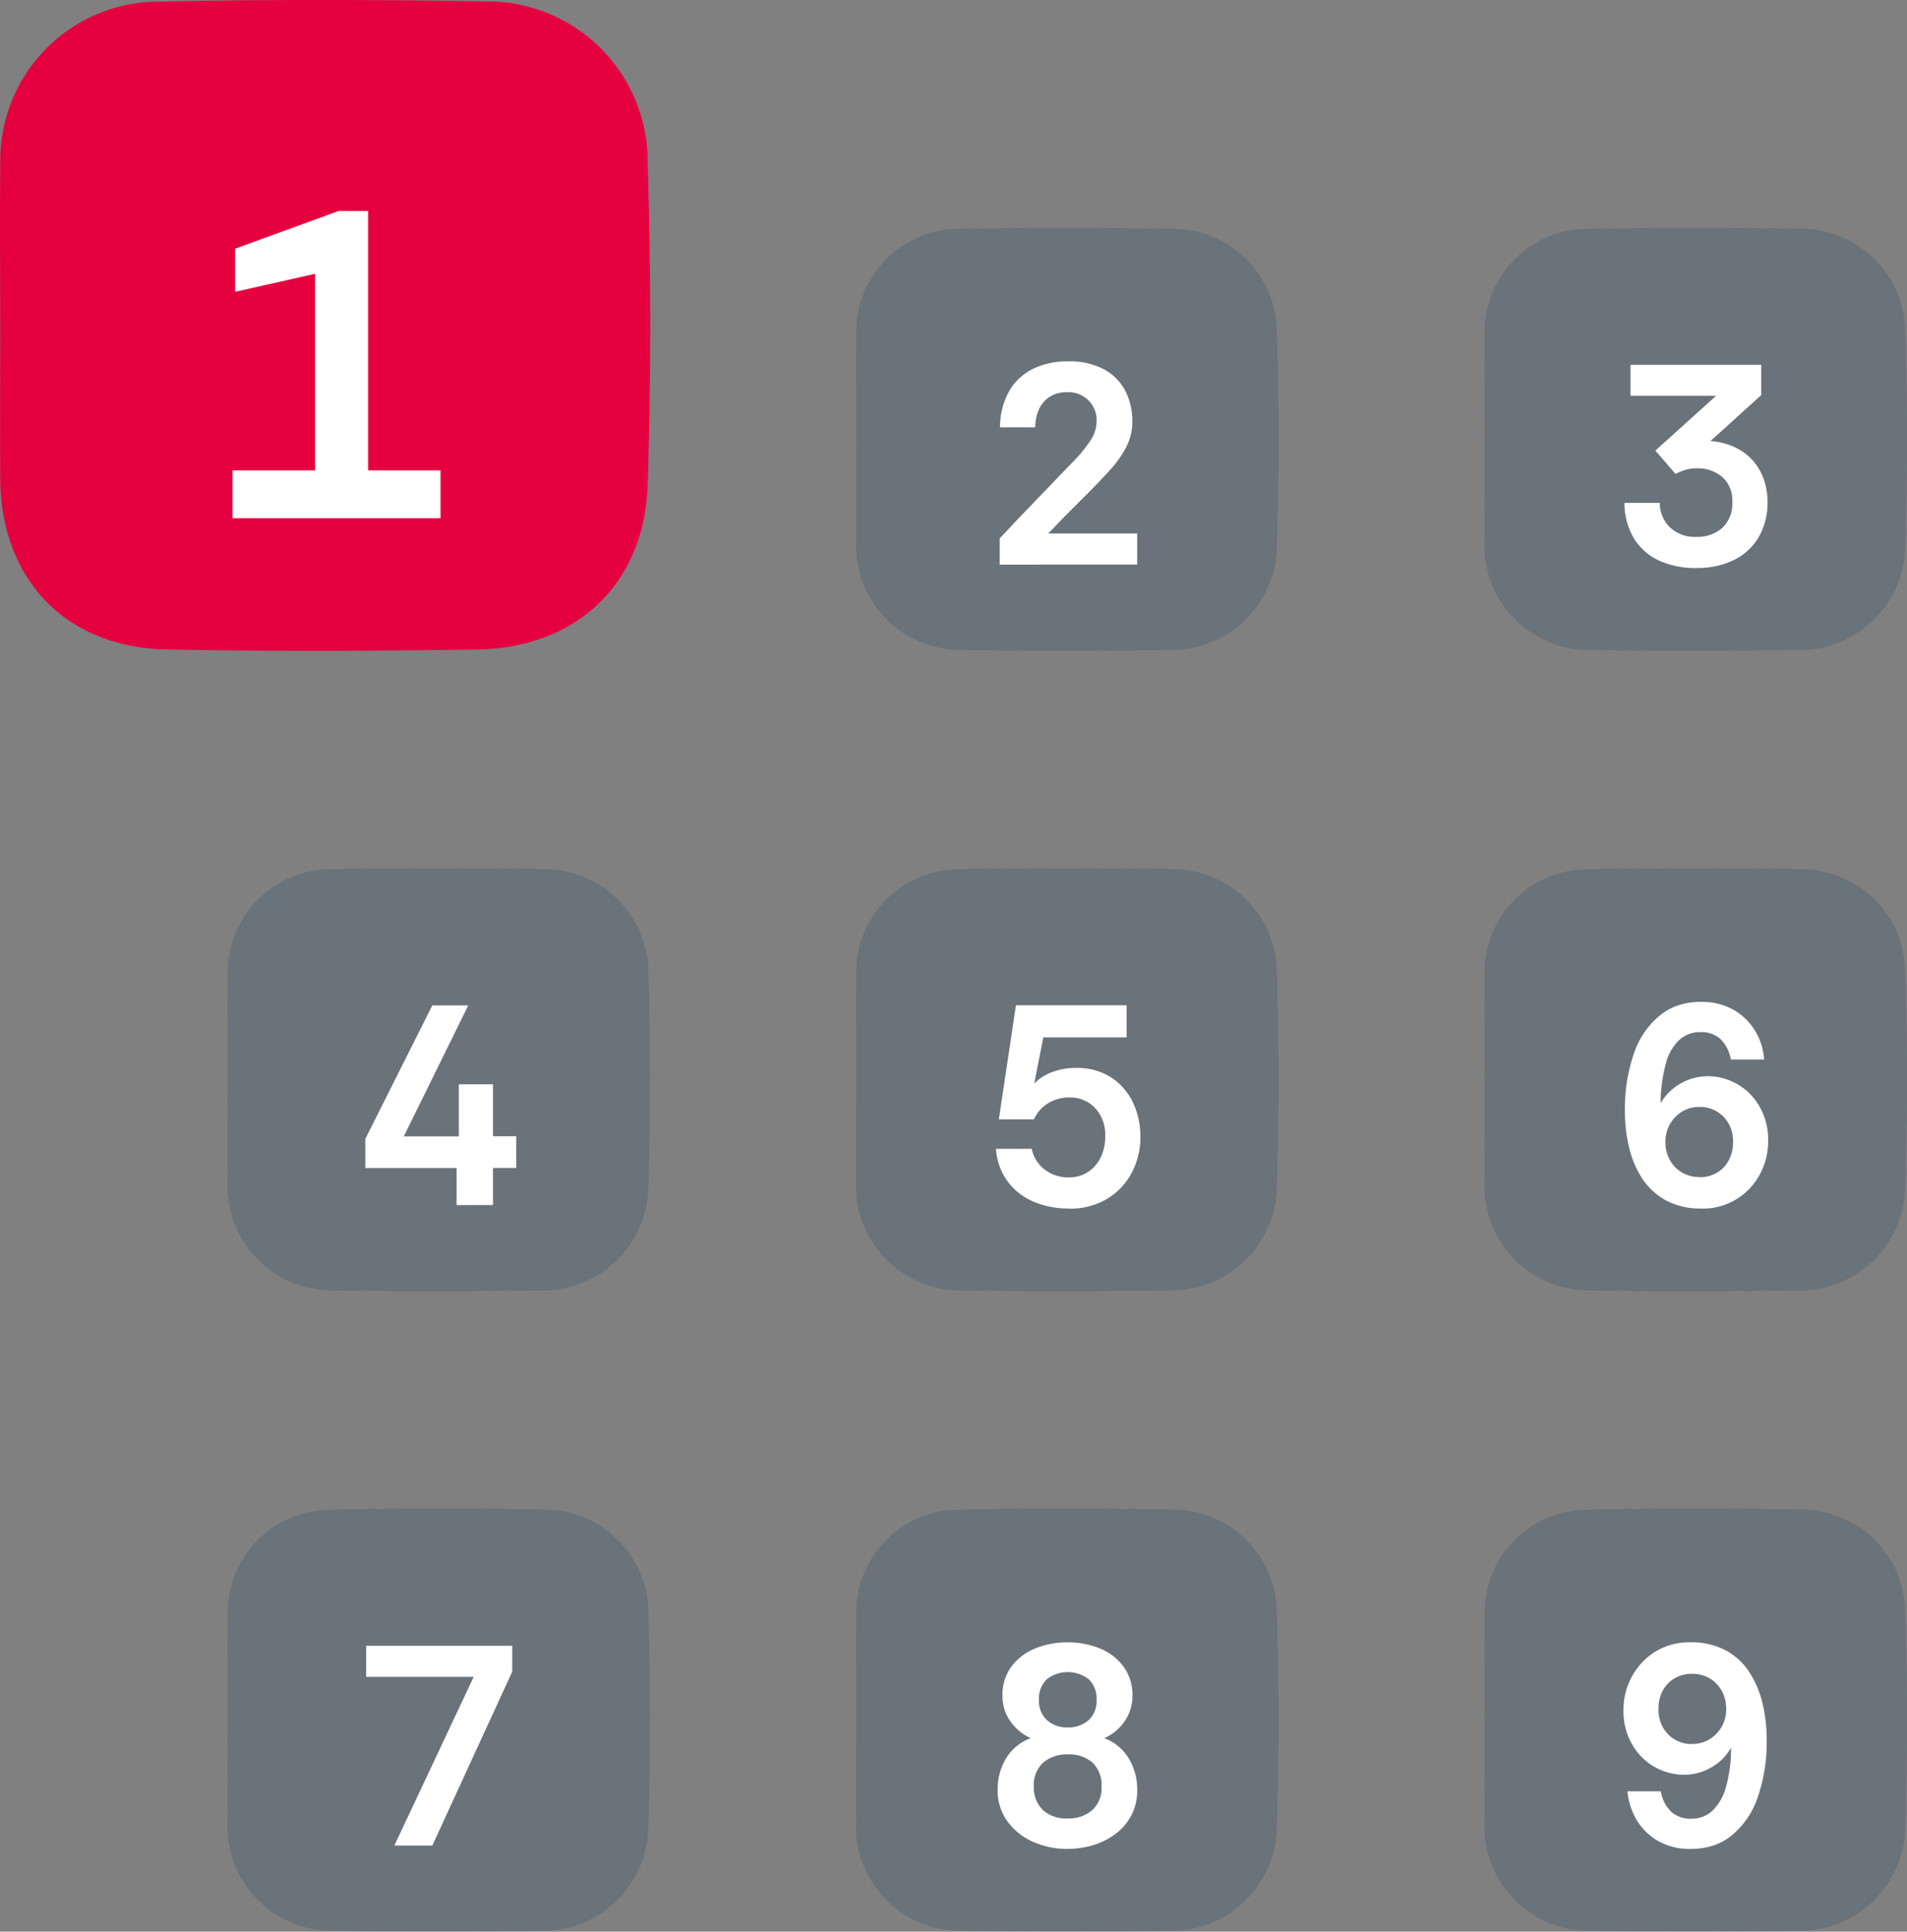<svg xmlns="http://www.w3.org/2000/svg" xmlns:xlink="http://www.w3.org/1999/xlink" width="85.387" height="86.464" viewBox="0 0 85.387 86.464"><rect x="0" y="0" width="85.387" height="86.464" fill="#808080" stroke="none"/><defs><clipPath id="a"><rect width="85.387" height="86.464" fill="none"></rect></clipPath><clipPath id="b"><rect width="18.923" height="18.933" fill="none"></rect></clipPath><clipPath id="c"><rect width="18.922" height="18.933" fill="none"></rect></clipPath></defs><g clip-path="url(#a)"><path d="M.008,14.351C.009,12-.013,9.646.013,7.294A7.1,7.1,0,0,1,7.042.073c4.911-.1,9.827-.091,14.739-.008A7.173,7.173,0,0,1,29,7.382q.226,7.154,0,14.32c-.139,4.426-3.193,7.3-7.625,7.371-4.635.07-9.274.085-13.909,0C2.934,28.981.031,25.926.01,21.408c-.012-2.353,0-4.7,0-7.057" transform="translate(0 0)" fill="#e50040"></path><path d="M19.655,31.583V29.441H23.35v-8.8l-3.577.806V19.517l4.637-1.69h1.317V29.441H28.97v2.142Z" transform="translate(-9.245 -8.385)" fill="#fff"></path><g transform="translate(38.328 10.197)" opacity="0.2"><g clip-path="url(#b)"><path d="M72.372,28.58c0-1.529-.014-3.058,0-4.587A4.617,4.617,0,0,1,76.943,19.3c3.192-.066,6.387-.059,9.58-.005a4.663,4.663,0,0,1,4.692,4.756q.147,4.65,0,9.307a4.729,4.729,0,0,1-4.956,4.791c-3.013.046-6.028.055-9.04,0a4.686,4.686,0,0,1-4.848-4.978c-.007-1.529,0-3.058,0-4.587" transform="translate(-72.366 -19.252)" fill="#144066"></path></g></g><path d="M84.514,39.643V38.468q.256-.268.473-.5t.5-.53L86.1,36.8l.658-.683q.562-.588,1.041-1.079a6.38,6.38,0,0,0,.766-.932,1.565,1.565,0,0,0,.287-.85,1.252,1.252,0,0,0-1.328-1.329,1.375,1.375,0,0,0-.792.218,1.3,1.3,0,0,0-.472.575,1.964,1.964,0,0,0-.153.779H84.527a3.352,3.352,0,0,1,.409-1.616,2.5,2.5,0,0,1,1.06-1,3.471,3.471,0,0,1,1.571-.338,3.274,3.274,0,0,1,1.634.364,2.309,2.309,0,0,1,.945.971,2.952,2.952,0,0,1,.307,1.348,2.48,2.48,0,0,1-.275,1.156,4.886,4.886,0,0,1-.741,1.041q-.466.512-1.041,1.086l-.62.62c-.183.183-.343.345-.479.485s-.249.258-.338.352-.181.187-.275.281h3.986v1.392Z" transform="translate(-39.752 -14.369)" fill="#fff"></path><g transform="translate(66.465 10.197)" opacity="0.2"><g clip-path="url(#c)"><path d="M125.5,28.58c0-1.529-.014-3.058,0-4.587a4.617,4.617,0,0,1,4.568-4.693c3.192-.066,6.387-.059,9.58-.005a4.663,4.663,0,0,1,4.692,4.756q.147,4.65,0,9.307a4.729,4.729,0,0,1-4.956,4.791c-3.013.046-6.028.055-9.04,0a4.686,4.686,0,0,1-4.847-4.978c-.007-1.529,0-3.058,0-4.587" transform="translate(-125.492 -19.252)" fill="#144066"></path></g></g><path d="M140.545,39.933a3.9,3.9,0,0,1-1.66-.332,2.578,2.578,0,0,1-1.124-.984,3.118,3.118,0,0,1-.434-1.6h1.584a1.518,1.518,0,0,0,.447,1.086,1.6,1.6,0,0,0,1.188.434,1.685,1.685,0,0,0,1.162-.4,1.486,1.486,0,0,0,.448-1.175,1.374,1.374,0,0,0-.453-1.111,1.709,1.709,0,0,0-1.143-.383,1.747,1.747,0,0,0-.5.07,2.112,2.112,0,0,0-.441.185l-.906-1.048,2.72-2.453h-3.832V30.839h5.85v1.354l-2.273,2.057a3.052,3.052,0,0,1,1.118.288,2.493,2.493,0,0,1,.8.606,2.524,2.524,0,0,1,.479.837,3.009,3.009,0,0,1,.159.977,3.06,3.06,0,0,1-.4,1.6,2.627,2.627,0,0,1-1.118,1.022,3.724,3.724,0,0,1-1.66.351" transform="translate(-64.593 -14.506)" fill="#fff"></path><g transform="translate(10.19 38.863)" opacity="0.2"><g clip-path="url(#c)"><path d="M19.246,82.706c0-1.529-.014-3.058,0-4.587a4.617,4.617,0,0,1,4.568-4.693c3.192-.066,6.387-.059,9.58-.005a4.663,4.663,0,0,1,4.692,4.756q.147,4.65,0,9.307a4.729,4.729,0,0,1-4.956,4.791c-3.013.046-6.028.055-9.04,0a4.686,4.686,0,0,1-4.848-4.978c-.007-1.529,0-3.058,0-4.587" transform="translate(-19.241 -73.378)" fill="#144066"></path></g></g><path d="M34.97,93.906v-1.66H30.882v-1.3l3-5.977h1.61l-2.887,5.863h2.465V88.5H36.6v2.325H37.64v1.418H36.6v1.66Z" transform="translate(-14.526 -39.964)" fill="#fff"></path><g transform="translate(38.328 38.863)" opacity="0.2"><g clip-path="url(#b)"><path d="M72.372,82.706c0-1.529-.014-3.058,0-4.587a4.617,4.617,0,0,1,4.568-4.693c3.192-.066,6.387-.059,9.58-.005a4.663,4.663,0,0,1,4.692,4.756q.147,4.65,0,9.307a4.729,4.729,0,0,1-4.956,4.791c-3.013.046-6.028.055-9.04,0a4.686,4.686,0,0,1-4.848-4.978c-.007-1.529,0-3.058,0-4.587" transform="translate(-72.366 -73.378)" fill="#144066"></path></g></g><path d="M87.471,94.059a3.906,3.906,0,0,1-1.635-.326,2.8,2.8,0,0,1-1.143-.926,2.759,2.759,0,0,1-.492-1.418h1.6a1.555,1.555,0,0,0,.562.913,1.7,1.7,0,0,0,1.111.364,1.5,1.5,0,0,0,.85-.243,1.647,1.647,0,0,0,.568-.658,2.07,2.07,0,0,0,.2-.926,1.769,1.769,0,0,0-.453-1.277A1.519,1.519,0,0,0,87.5,89.09a1.758,1.758,0,0,0-1,.281,1.586,1.586,0,0,0-.6.7H84.329l.766-5.109h4.956V86.4h-3.73l-.409,2.069a2.1,2.1,0,0,1,.766-.5,2.853,2.853,0,0,1,1.086-.2,2.806,2.806,0,0,1,1.6.428,2.77,2.77,0,0,1,.971,1.118,3.586,3.586,0,0,1,.249.735,3.627,3.627,0,0,1,.083.785,3.388,3.388,0,0,1-.4,1.648,2.992,2.992,0,0,1-1.111,1.156,3.222,3.222,0,0,1-1.686.428" transform="translate(-39.605 -39.965)" fill="#fff"></path><g transform="translate(66.465 38.863)" opacity="0.2"><g clip-path="url(#c)"><path d="M125.5,82.706c0-1.529-.014-3.058,0-4.587a4.617,4.617,0,0,1,4.568-4.693c3.192-.066,6.387-.059,9.58-.005a4.663,4.663,0,0,1,4.692,4.756q.147,4.65,0,9.307a4.729,4.729,0,0,1-4.956,4.791c-3.013.046-6.028.055-9.04,0a4.686,4.686,0,0,1-4.847-4.978c-.007-1.529,0-3.058,0-4.587" transform="translate(-125.492 -73.378)" fill="#144066"></path></g></g><path d="M140.81,93.923a3.245,3.245,0,0,1-1.616-.371,3.031,3.031,0,0,1-1.067-1,4.483,4.483,0,0,1-.575-1.392,6.861,6.861,0,0,1-.179-1.571,7.6,7.6,0,0,1,.4-2.6,3.762,3.762,0,0,1,1.156-1.7,2.547,2.547,0,0,1,.83-.46,3.132,3.132,0,0,1,1-.154,2.88,2.88,0,0,1,1.495.364,2.669,2.669,0,0,1,.958.951,2.641,2.641,0,0,1,.274.613,3.065,3.065,0,0,1,.121.651h-1.494a1.638,1.638,0,0,0-.453-.907,1.277,1.277,0,0,0-.914-.32,1.374,1.374,0,0,0-.932.345,2.181,2.181,0,0,0-.607,1.054,6.946,6.946,0,0,0-.236,1.781A2.474,2.474,0,0,1,141.078,88a2.671,2.671,0,0,1,2.325,1.366,2.97,2.97,0,0,1,.383,1.533,3.107,3.107,0,0,1-.371,1.495,2.916,2.916,0,0,1-1.047,1.111,2.844,2.844,0,0,1-1.558.422m-.09-1.405a1.5,1.5,0,0,0,.773-.2,1.389,1.389,0,0,0,.53-.556,1.677,1.677,0,0,0,.191-.805,1.569,1.569,0,0,0-.427-1.149,1.469,1.469,0,0,0-1.092-.434,1.445,1.445,0,0,0-.767.211,1.529,1.529,0,0,0-.542.562,1.57,1.57,0,0,0-.2.786,1.655,1.655,0,0,0,.2.817,1.447,1.447,0,0,0,.549.562,1.534,1.534,0,0,0,.785.2" transform="translate(-64.616 -39.828)" fill="#fff"></path><g transform="translate(10.19 67.53)" opacity="0.2"><g clip-path="url(#c)"><path d="M19.246,136.831c0-1.529-.014-3.058,0-4.587a4.617,4.617,0,0,1,4.568-4.693c3.192-.066,6.387-.059,9.58-.006a4.663,4.663,0,0,1,4.692,4.756q.147,4.65,0,9.307a4.729,4.729,0,0,1-4.956,4.791c-3.013.046-6.028.055-9.04,0a4.686,4.686,0,0,1-4.848-4.978c-.007-1.529,0-3.058,0-4.587" transform="translate(-19.241 -127.504)" fill="#144066"></path></g></g><path d="M32.219,148.031l3.551-7.549H30.954V139.09h6.54v1.163l-3.576,7.779Z" transform="translate(-14.56 -65.423)" fill="#fff"></path><g transform="translate(38.328 67.53)" opacity="0.2"><g clip-path="url(#b)"><path d="M72.372,136.831c0-1.529-.014-3.058,0-4.587a4.617,4.617,0,0,1,4.568-4.693c3.192-.066,6.387-.059,9.58-.006a4.663,4.663,0,0,1,4.692,4.756q.147,4.65,0,9.307a4.729,4.729,0,0,1-4.956,4.791c-3.013.046-6.028.055-9.04,0a4.686,4.686,0,0,1-4.848-4.978c-.007-1.529,0-3.058,0-4.587" transform="translate(-72.366 -127.504)" fill="#144066"></path></g></g><path d="M87.475,148.048a3.7,3.7,0,0,1-1.565-.326,2.825,2.825,0,0,1-1.137-.92,2.327,2.327,0,0,1-.428-1.4,2.659,2.659,0,0,1,.377-1.411,2.159,2.159,0,0,1,1.1-.9,2.275,2.275,0,0,1-.925-.779,1.952,1.952,0,0,1-.338-1.124,2.132,2.132,0,0,1,.4-1.3,2.444,2.444,0,0,1,1.061-.811,3.774,3.774,0,0,1,1.456-.275,3.736,3.736,0,0,1,1.45.275,2.456,2.456,0,0,1,1.053.811,2.132,2.132,0,0,1,.4,1.3,1.982,1.982,0,0,1-.345,1.137,2.122,2.122,0,0,1-.919.766,2.149,2.149,0,0,1,1.1.907,2.674,2.674,0,0,1,.377,1.405,2.407,2.407,0,0,1-.255,1.13,2.471,2.471,0,0,1-.7.83,3.123,3.123,0,0,1-1,.511,3.937,3.937,0,0,1-1.161.173m.012-1.366a1.577,1.577,0,0,0,1.092-.371,1.331,1.331,0,0,0,.415-1.048,1.387,1.387,0,0,0-.4-1.073,1.569,1.569,0,0,0-1.1-.371,1.618,1.618,0,0,0-1.118.371,1.364,1.364,0,0,0-.415,1.073,1.408,1.408,0,0,0,.383,1.022,1.533,1.533,0,0,0,1.15.4m-.012-4.075a1.331,1.331,0,0,0,.932-.325,1.156,1.156,0,0,0,.358-.9,1.21,1.21,0,0,0-.345-.926,1.534,1.534,0,0,0-1.89,0,1.212,1.212,0,0,0-.345.926,1.157,1.157,0,0,0,.357.9,1.334,1.334,0,0,0,.933.325" transform="translate(-39.673 -65.287)" fill="#fff"></path><g transform="translate(66.465 67.53)" opacity="0.2"><g clip-path="url(#c)"><path d="M125.5,136.831c0-1.529-.014-3.058,0-4.587a4.617,4.617,0,0,1,4.568-4.693c3.192-.066,6.387-.059,9.58-.006a4.663,4.663,0,0,1,4.692,4.756q.147,4.65,0,9.307a4.729,4.729,0,0,1-4.956,4.791c-3.013.046-6.028.055-9.04,0a4.686,4.686,0,0,1-4.847-4.978c-.007-1.529,0-3.058,0-4.587" transform="translate(-125.492 -127.504)" fill="#144066"></path></g></g><path d="M140.281,148.049a2.885,2.885,0,0,1-1.494-.364,2.661,2.661,0,0,1-.958-.952,3.056,3.056,0,0,1-.4-1.265h1.495a1.638,1.638,0,0,0,.454.907,1.274,1.274,0,0,0,.913.32,1.351,1.351,0,0,0,.939-.352,2.3,2.3,0,0,0,.607-1.053,6.385,6.385,0,0,0,.23-1.776,2.26,2.26,0,0,1-.856.869,2.385,2.385,0,0,1-1.252.345,2.676,2.676,0,0,1-2.325-1.367,2.97,2.97,0,0,1-.383-1.533,3.071,3.071,0,0,1,.377-1.495,3,3,0,0,1,1.041-1.111,2.884,2.884,0,0,1,1.558-.422,3.289,3.289,0,0,1,1.622.371,2.9,2.9,0,0,1,1.06,1,4.483,4.483,0,0,1,.575,1.392,6.89,6.89,0,0,1,.179,1.571,7.6,7.6,0,0,1-.4,2.6,3.752,3.752,0,0,1-1.156,1.7,2.546,2.546,0,0,1-.83.46,3.133,3.133,0,0,1-1,.154m.064-4.7a1.441,1.441,0,0,0,.766-.211,1.53,1.53,0,0,0,.543-.562,1.567,1.567,0,0,0,.2-.786,1.655,1.655,0,0,0-.2-.817,1.469,1.469,0,0,0-.543-.562,1.524,1.524,0,0,0-.792-.2,1.5,1.5,0,0,0-.773.2,1.406,1.406,0,0,0-.53.549,1.669,1.669,0,0,0-.192.811,1.566,1.566,0,0,0,.428,1.149,1.467,1.467,0,0,0,1.092.434" transform="translate(-64.559 -65.287)" fill="#fff"></path></g></svg>
